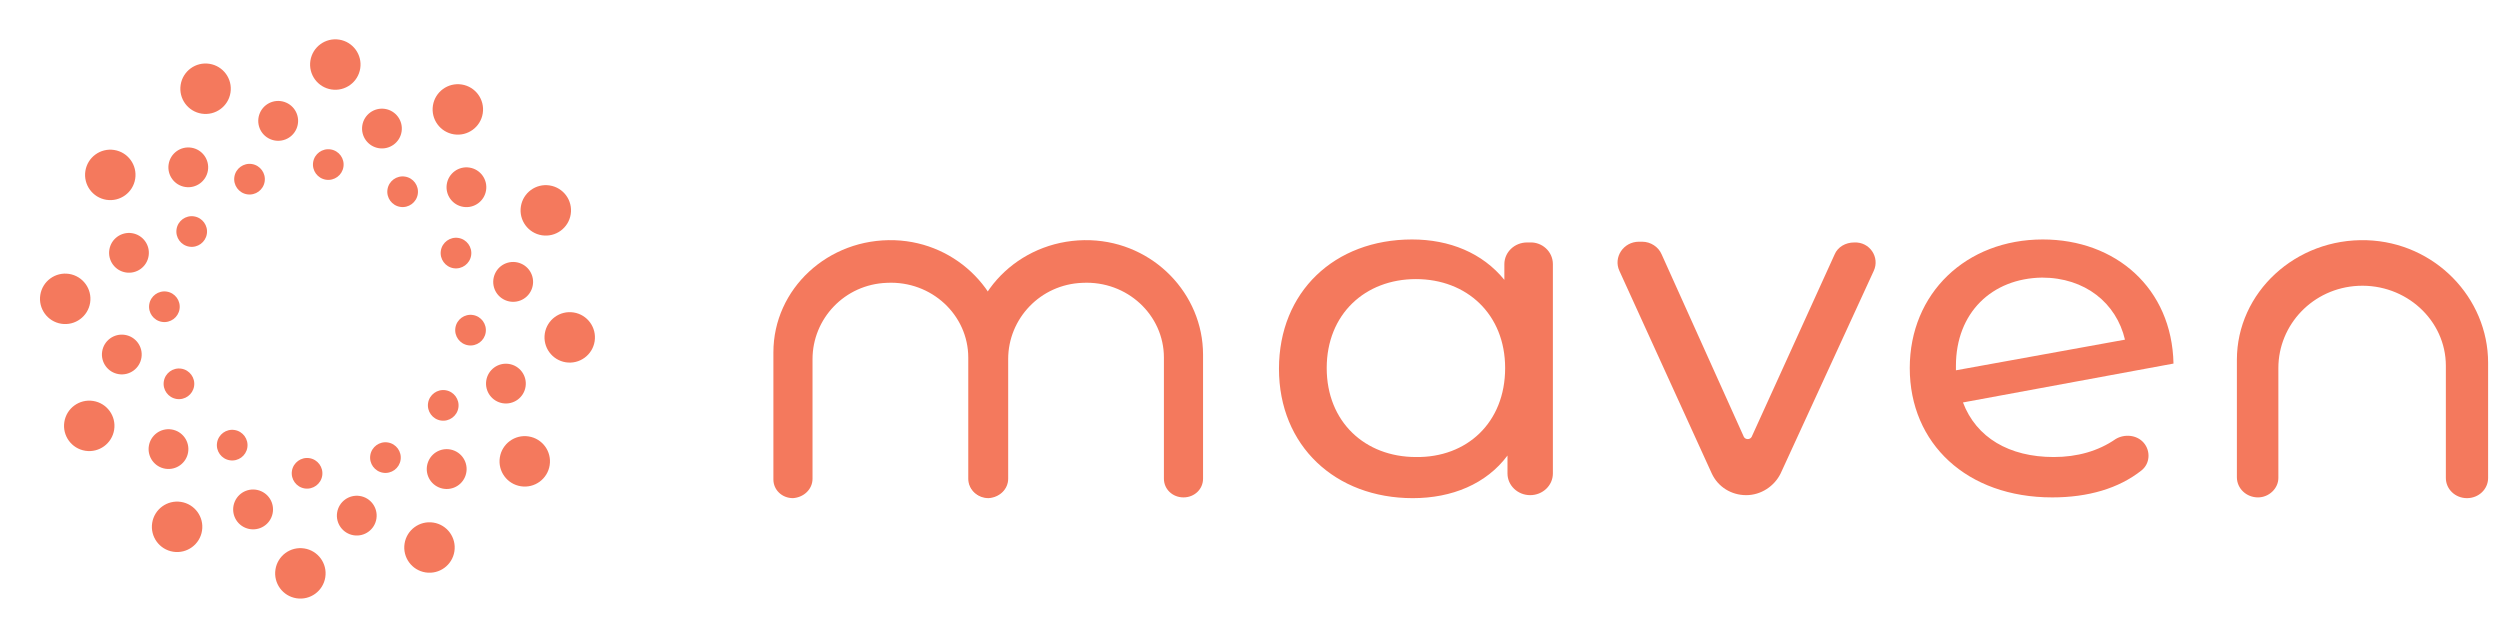 <svg width="196" height="50" viewBox="0 0 196 50" fill="none" xmlns="http://www.w3.org/2000/svg">
  <path d="M25.551 14.089C26.207 14.192 26.822 13.743 26.925 13.087C27.028 12.432 26.579 11.816 25.924 11.714C25.268 11.611 24.653 12.059 24.55 12.715C24.447 13.371 24.895 13.986 25.551 14.089Z" fill="#F4795D"/>
  <path d="M31.38 16.22C32.036 16.323 32.651 15.874 32.754 15.218C32.857 14.562 32.408 13.947 31.753 13.845C31.097 13.742 30.482 14.19 30.379 14.846C30.276 15.502 30.724 16.117 31.38 16.22Z" fill="#F4795D"/>
  <path d="M36.937 20.027C37.04 19.373 36.59 18.756 35.936 18.654C35.282 18.551 34.665 19.001 34.562 19.655C34.46 20.309 34.909 20.926 35.563 21.029C36.217 21.131 36.835 20.681 36.937 20.027Z" fill="#F4795D"/>
  <path d="M36.705 27.071C37.36 27.174 37.975 26.726 38.078 26.07C38.181 25.414 37.733 24.799 37.077 24.696C36.421 24.593 35.806 25.041 35.703 25.697C35.6 26.353 36.049 26.968 36.705 27.071Z" fill="#F4795D"/>
  <path d="M34.936 30.594C34.282 30.491 33.665 30.941 33.562 31.595C33.459 32.249 33.909 32.866 34.563 32.969C35.217 33.072 35.834 32.622 35.937 31.968C36.04 31.314 35.59 30.697 34.936 30.594Z" fill="#F4795D"/>
  <path d="M30.032 37.063C30.688 37.166 31.303 36.718 31.406 36.062C31.509 35.406 31.061 34.791 30.405 34.688C29.749 34.585 29.134 35.034 29.031 35.689C28.928 36.345 29.377 36.96 30.032 37.063Z" fill="#F4795D"/>
  <path d="M24.261 35.919C23.607 35.817 22.989 36.267 22.887 36.921C22.784 37.575 23.234 38.192 23.888 38.295C24.542 38.397 25.159 37.947 25.262 37.293C25.364 36.639 24.915 36.022 24.261 35.919Z" fill="#F4795D"/>
  <path d="M18.018 36.087C18.674 36.19 19.289 35.742 19.392 35.086C19.494 34.43 19.046 33.815 18.39 33.712C17.735 33.609 17.119 34.058 17.017 34.714C16.914 35.37 17.362 35.985 18.018 36.087Z" fill="#F4795D"/>
  <path d="M13.843 31.279C14.499 31.382 15.114 30.934 15.217 30.278C15.32 29.622 14.871 29.007 14.216 28.904C13.56 28.801 12.945 29.249 12.842 29.905C12.739 30.561 13.187 31.176 13.843 31.279Z" fill="#F4795D"/>
  <path d="M12.702 25.236C13.358 25.339 13.973 24.891 14.076 24.235C14.179 23.579 13.73 22.964 13.075 22.861C12.419 22.759 11.804 23.207 11.701 23.863C11.598 24.519 12.046 25.134 12.702 25.236Z" fill="#F4795D"/>
  <path d="M14.843 19.339C15.499 19.442 16.114 18.994 16.217 18.338C16.32 17.682 15.872 17.067 15.216 16.964C14.56 16.861 13.945 17.31 13.842 17.965C13.739 18.621 14.187 19.236 14.843 19.339Z" fill="#F4795D"/>
  <path d="M20.75 14.234C20.852 13.58 20.403 12.963 19.749 12.86C19.095 12.758 18.477 13.208 18.375 13.862C18.272 14.516 18.722 15.133 19.376 15.236C20.03 15.338 20.646 14.897 20.75 14.234Z" fill="#F4795D"/>
  <path d="M29.703 11.619C30.554 11.752 31.352 11.171 31.485 10.32C31.618 9.47 31.037 8.672 30.186 8.538C29.335 8.405 28.538 8.986 28.404 9.837C28.271 10.688 28.852 11.486 29.703 11.619Z" fill="#F4795D"/>
  <path d="M36.327 16.219C37.177 16.353 37.975 15.771 38.108 14.921C38.242 14.07 37.66 13.272 36.81 13.139C35.959 13.005 35.161 13.587 35.028 14.437C34.894 15.288 35.476 16.086 36.327 16.219Z" fill="#F4795D"/>
  <path d="M41.663 22.726C42.008 21.934 41.649 21.014 40.857 20.669C40.065 20.324 39.144 20.682 38.8 21.475C38.455 22.267 38.813 23.187 39.606 23.532C40.398 23.877 41.318 23.519 41.663 22.726Z" fill="#F4795D"/>
  <path d="M39.422 31.615C40.273 31.748 41.071 31.167 41.204 30.316C41.337 29.465 40.756 28.667 39.905 28.534C39.055 28.4 38.257 28.982 38.123 29.833C37.99 30.683 38.571 31.481 39.422 31.615Z" fill="#F4795D"/>
  <path d="M35.646 35.343C34.854 34.999 33.933 35.357 33.589 36.149C33.244 36.942 33.602 37.862 34.395 38.207C35.187 38.551 36.107 38.193 36.452 37.401C36.797 36.608 36.438 35.688 35.646 35.343Z" fill="#F4795D"/>
  <path d="M27.73 41.966C28.58 42.099 29.378 41.518 29.511 40.667C29.645 39.816 29.063 39.018 28.213 38.885C27.362 38.752 26.564 39.333 26.431 40.184C26.297 41.034 26.879 41.832 27.73 41.966Z" fill="#F4795D"/>
  <path d="M20.468 38.508C19.676 38.163 18.756 38.522 18.411 39.314C18.066 40.106 18.424 41.027 19.217 41.371C20.009 41.716 20.929 41.358 21.274 40.566C21.619 39.773 21.261 38.853 20.468 38.508Z" fill="#F4795D"/>
  <path d="M12.968 36.749C13.819 36.883 14.616 36.301 14.75 35.451C14.883 34.6 14.302 33.802 13.451 33.669C12.6 33.535 11.803 34.117 11.669 34.967C11.536 35.818 12.117 36.616 12.968 36.749Z" fill="#F4795D"/>
  <path d="M9.308 29.334C10.159 29.468 10.957 28.886 11.09 28.036C11.224 27.185 10.642 26.387 9.792 26.254C8.941 26.12 8.143 26.702 8.01 27.552C7.876 28.403 8.458 29.201 9.308 29.334Z" fill="#F4795D"/>
  <path d="M9.87 21.362C10.721 21.496 11.519 20.914 11.652 20.064C11.786 19.213 11.204 18.415 10.354 18.282C9.503 18.148 8.705 18.73 8.572 19.58C8.438 20.431 9.02 21.229 9.87 21.362Z" fill="#F4795D"/>
  <path d="M14.52 14.659C15.37 14.793 16.168 14.211 16.302 13.361C16.435 12.51 15.854 11.712 15.003 11.579C14.152 11.445 13.354 12.027 13.221 12.877C13.087 13.728 13.669 14.526 14.52 14.659Z" fill="#F4795D"/>
  <path d="M23.241 10.102C23.586 9.31 23.227 8.39 22.435 8.045C21.643 7.7 20.723 8.059 20.378 8.851C20.033 9.643 20.391 10.564 21.184 10.908C21.976 11.253 22.896 10.895 23.241 10.102Z" fill="#F4795D"/>
  <path d="M25.982 7.014C27.061 7.183 28.073 6.446 28.242 5.367C28.411 4.288 27.674 3.277 26.595 3.107C25.516 2.938 24.505 3.676 24.335 4.754C24.166 5.833 24.903 6.845 25.982 7.014Z" fill="#F4795D"/>
  <path d="M35.588 10.532C36.667 10.701 37.679 9.964 37.848 8.885C38.017 7.806 37.28 6.794 36.201 6.625C35.122 6.456 34.11 7.193 33.941 8.272C33.772 9.351 34.509 10.363 35.588 10.532Z" fill="#F4795D"/>
  <path d="M44.744 16.799C44.914 15.714 44.172 14.708 43.097 14.539C42.013 14.369 41.006 15.11 40.837 16.186C40.667 17.27 41.408 18.277 42.484 18.446C43.56 18.614 44.574 17.883 44.744 16.799Z" fill="#F4795D"/>
  <path d="M44.36 28.404C45.439 28.573 46.451 27.835 46.62 26.757C46.789 25.678 46.052 24.666 44.973 24.497C43.894 24.328 42.883 25.065 42.713 26.144C42.544 27.223 43.282 28.234 44.36 28.404Z" fill="#F4795D"/>
  <path d="M41.447 34.216C40.363 34.046 39.356 34.788 39.187 35.863C39.017 36.948 39.759 37.955 40.834 38.123C41.919 38.293 42.925 37.552 43.094 36.476C43.264 35.392 42.523 34.385 41.447 34.216Z" fill="#F4795D"/>
  <path d="M33.365 44.878C34.444 45.047 35.456 44.31 35.625 43.231C35.794 42.152 35.057 41.14 33.978 40.971C32.899 40.802 31.887 41.539 31.718 42.618C31.549 43.697 32.286 44.709 33.365 44.878Z" fill="#F4795D"/>
  <path d="M23.856 42.998C22.771 42.828 21.765 43.569 21.596 44.645C21.426 45.729 22.167 46.736 23.243 46.905C24.327 47.075 25.334 46.334 25.503 45.258C25.673 44.174 24.931 43.167 23.856 42.998Z" fill="#F4795D"/>
  <path d="M13.578 43.256C14.657 43.425 15.669 42.688 15.838 41.609C16.007 40.53 15.27 39.518 14.191 39.349C13.112 39.18 12.1 39.917 11.931 40.996C11.762 42.075 12.499 43.086 13.578 43.256Z" fill="#F4795D"/>
  <path d="M6.691 35.341C7.77 35.51 8.781 34.773 8.95 33.694C9.12 32.615 8.382 31.603 7.304 31.434C6.225 31.265 5.213 32.002 5.044 33.081C4.874 34.16 5.612 35.172 6.691 35.341Z" fill="#F4795D"/>
  <path d="M4.806 25.382C5.885 25.551 6.896 24.814 7.066 23.735C7.235 22.656 6.497 21.645 5.419 21.475C4.34 21.306 3.328 22.043 3.159 23.122C2.99 24.201 3.727 25.213 4.806 25.382Z" fill="#F4795D"/>
  <path d="M8.34 15.665C9.419 15.834 10.431 15.097 10.6 14.018C10.769 12.939 10.032 11.927 8.953 11.758C7.874 11.589 6.863 12.326 6.693 13.405C6.524 14.484 7.262 15.495 8.34 15.665Z" fill="#F4795D"/>
  <path d="M18.07 7.263C18.24 6.179 17.498 5.172 16.423 5.003C15.338 4.833 14.332 5.575 14.163 6.65C13.993 7.735 14.734 8.741 15.81 8.91C16.885 9.079 17.899 8.347 18.07 7.263Z" fill="#F4795D"/>
  <path d="M121.746 20.709V37.12C121.746 38.058 120.948 38.82 119.967 38.82C118.985 38.82 118.187 38.058 118.187 37.12V35.714C116.531 37.941 113.831 39.055 110.763 39.055C104.689 39.055 100.271 34.952 100.271 28.915C100.271 22.877 104.627 18.774 110.702 18.774C113.647 18.774 116.224 19.83 117.942 21.94V20.709C117.942 19.771 118.74 19.009 119.721 19.009H119.905C120.887 18.95 121.746 19.712 121.746 20.709ZM118.003 28.856C118.003 24.636 114.997 21.881 111.008 21.881C107.02 21.881 104.014 24.636 104.014 28.856C104.014 33.076 107.02 35.831 111.008 35.831C114.997 35.889 118.003 33.135 118.003 28.856Z" fill="#F4795D"/>
  <path d="M146.902 21.236L139.601 37.12C139.11 38.117 138.067 38.82 136.901 38.82C135.735 38.82 134.692 38.175 134.202 37.12L126.961 21.236C126.471 20.181 127.268 18.95 128.495 18.95H128.741C129.416 18.95 130.029 19.361 130.275 19.947L136.717 34.248C136.84 34.483 137.208 34.483 137.331 34.248L143.835 19.947C144.08 19.361 144.694 19.009 145.369 19.009C146.596 18.95 147.393 20.181 146.902 21.236Z" fill="#F4795D"/>
  <path d="M168.071 34.717C168.623 35.362 168.562 36.358 167.887 36.886C166.107 38.293 163.714 38.996 160.892 38.996C154.204 38.996 149.725 34.776 149.725 28.856C149.725 22.995 154.143 18.774 160.156 18.774C165.862 18.774 170.28 22.584 170.402 28.504L153.897 31.552C154.94 34.307 157.517 35.831 161.015 35.831C162.855 35.831 164.512 35.362 165.862 34.424C166.537 34.014 167.519 34.072 168.071 34.717ZM153.345 28.68V29.032L166.598 26.629C165.923 23.757 163.469 21.764 160.094 21.764C156.167 21.822 153.345 24.519 153.345 28.68Z" fill="#F4795D"/>
  <path d="M63.702 37.531V28.153C63.702 24.988 66.218 22.291 69.531 22.174C73.028 21.998 75.912 24.694 75.912 28.035V37.531C75.912 38.351 76.587 38.996 77.446 38.996C78.305 38.996 78.98 38.351 78.98 37.531V27.801C78.98 23.053 75.115 19.009 70.145 18.833C64.929 18.657 60.634 22.643 60.634 27.625V37.589C60.634 38.41 61.309 39.054 62.168 39.054C63.027 38.996 63.702 38.351 63.702 37.531Z" fill="#F4795D"/>
  <path d="M79.041 37.531V28.153C79.041 24.988 81.557 22.291 84.87 22.174C88.368 21.998 91.251 24.694 91.251 28.035V37.531C91.251 38.351 91.926 38.996 92.785 38.996C93.644 38.996 94.319 38.351 94.319 37.531V27.801C94.319 23.053 90.454 19.009 85.484 18.833C80.269 18.657 75.974 22.643 75.974 27.625V37.589C75.974 38.41 76.648 39.054 77.507 39.054C78.366 38.996 79.041 38.351 79.041 37.531Z" fill="#F4795D"/>
  <path d="M178.624 37.472V28.856C178.624 25.456 181.324 22.584 184.883 22.409C188.625 22.233 191.755 25.105 191.755 28.68V37.472C191.755 38.351 192.491 39.055 193.411 39.055C194.332 39.055 195.068 38.351 195.068 37.472V28.446C195.068 23.346 190.896 19.009 185.558 18.833C179.974 18.657 175.372 22.936 175.372 28.211V37.413C175.372 38.293 176.109 38.996 177.029 38.996C177.888 38.996 178.624 38.293 178.624 37.472Z" fill="#F4795D"/>
</svg>
